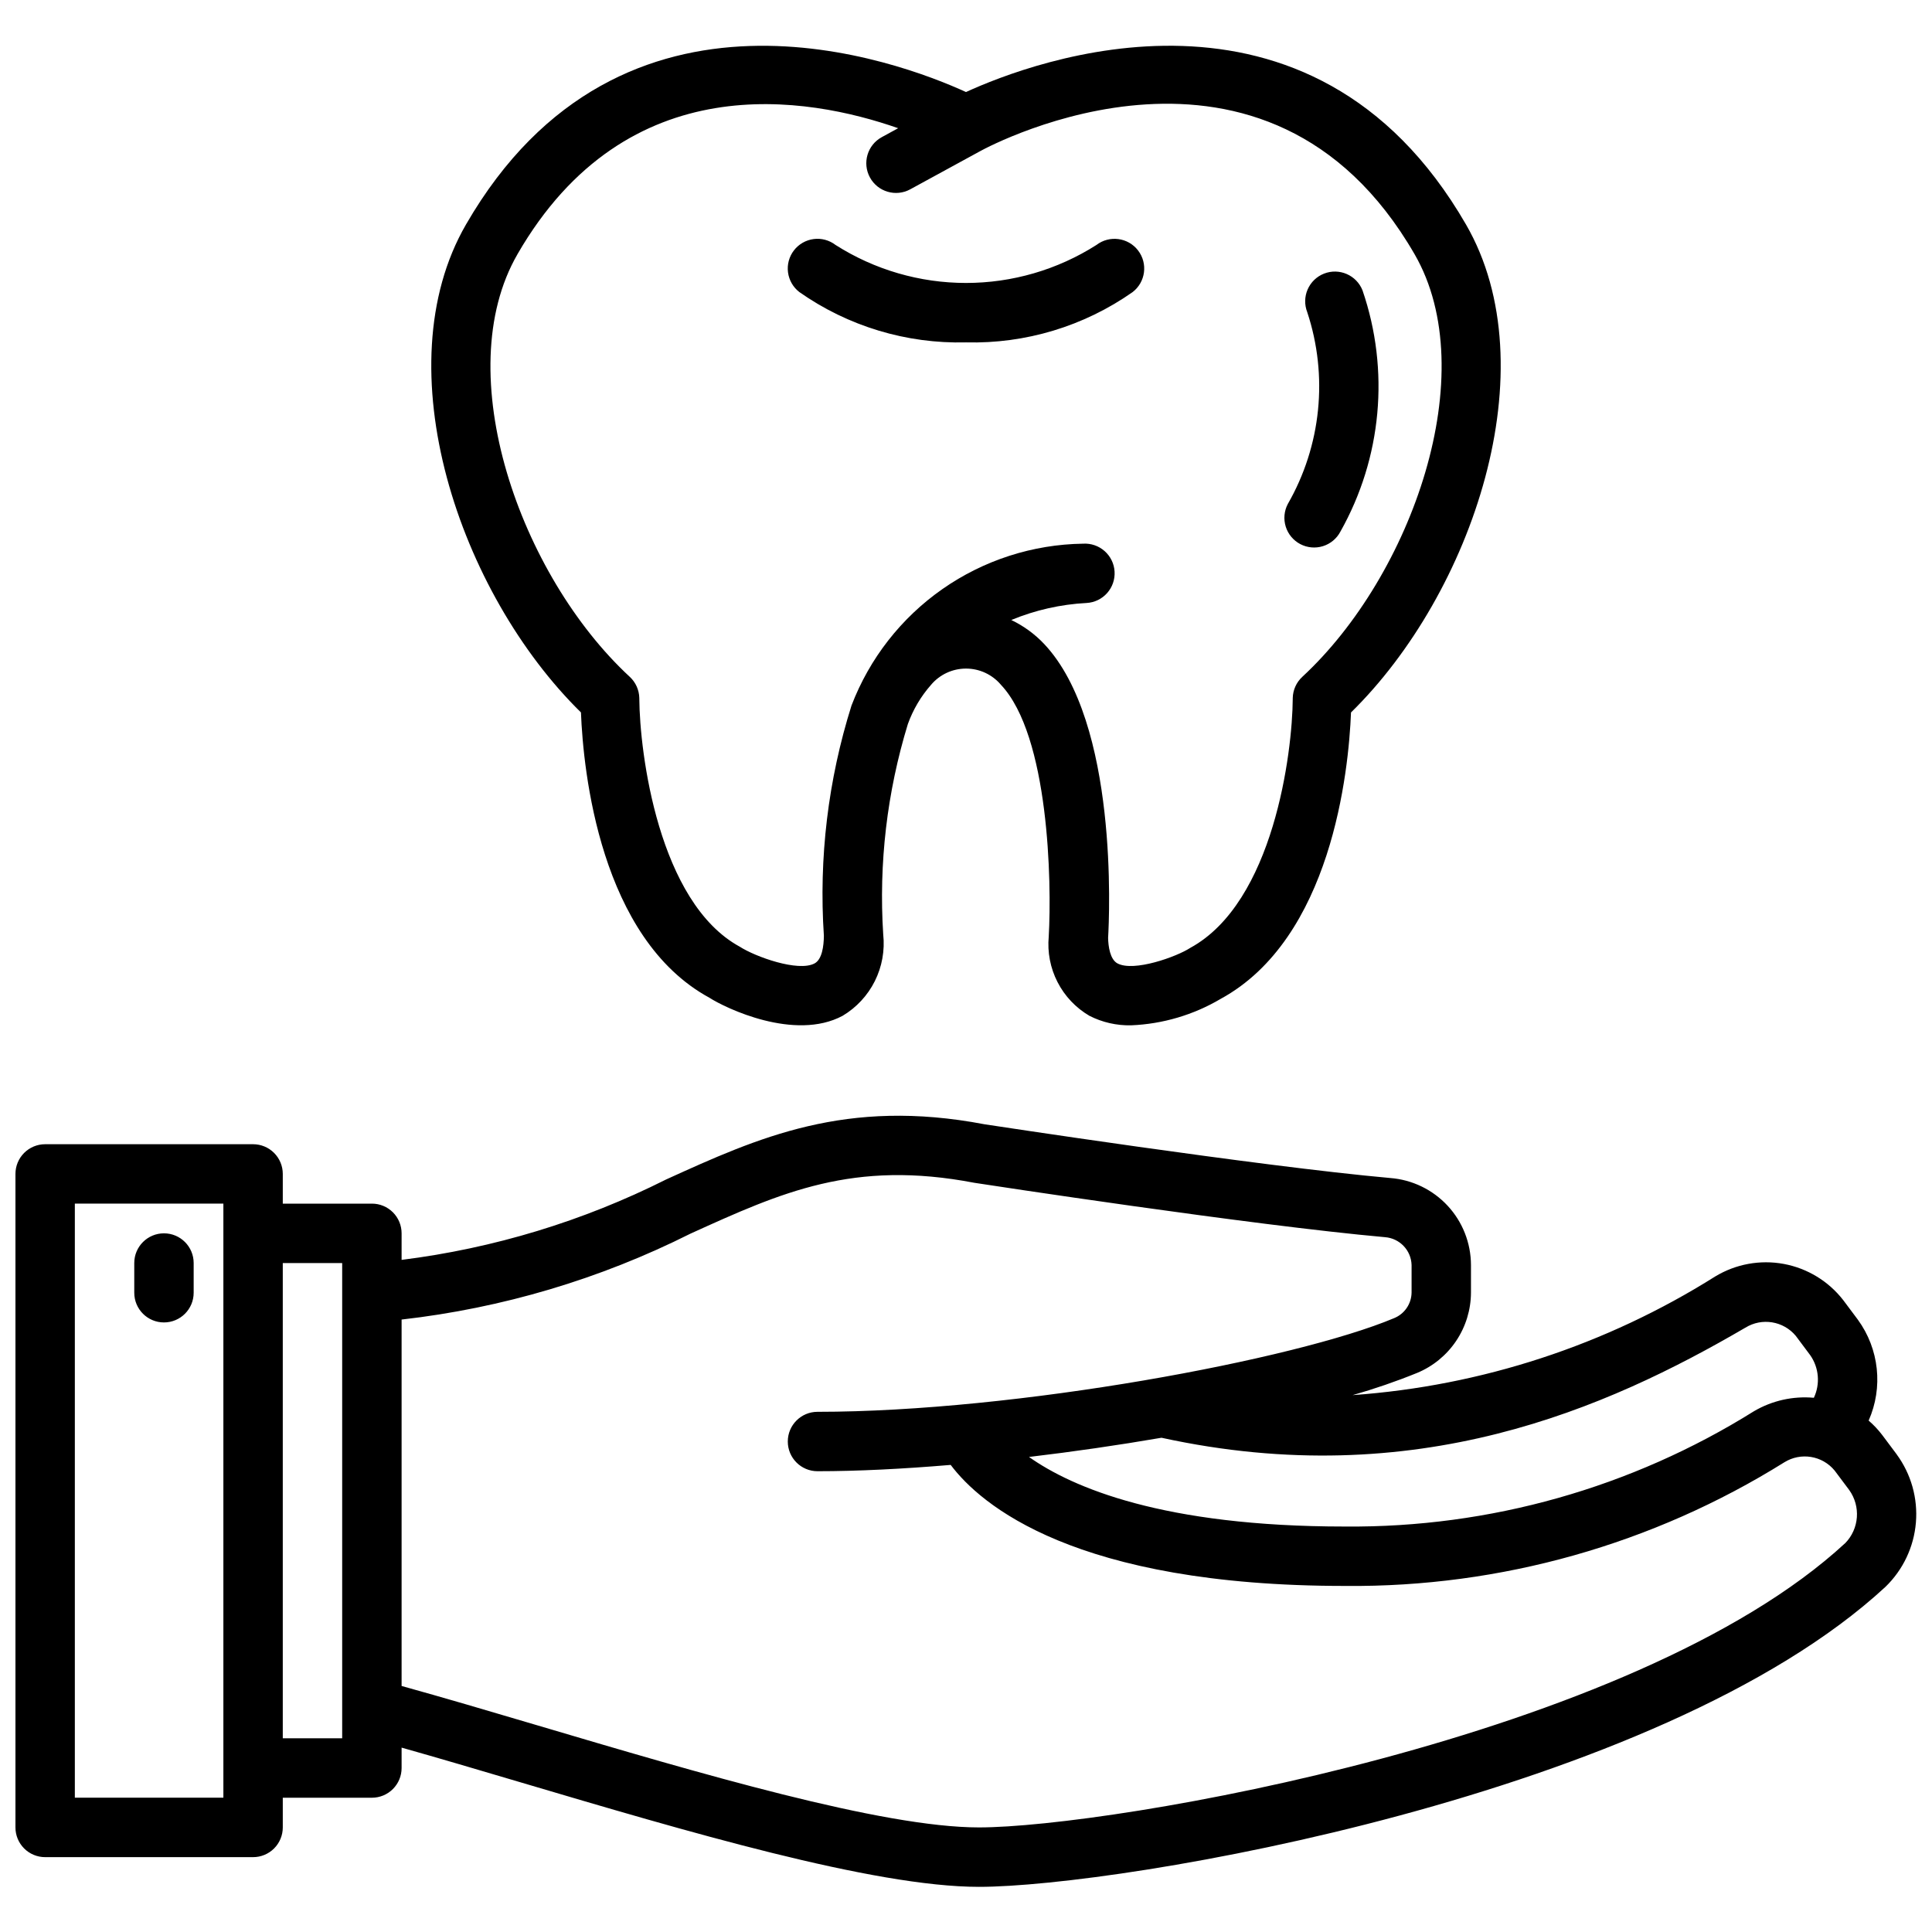 <?xml version="1.0" encoding="UTF-8"?>
<!-- Uploaded to: SVG Find, www.svgfind.com, Generator: SVG Find Mixer Tools -->
<svg width="800px" height="800px" version="1.1" viewBox="144 144 512 512" xmlns="http://www.w3.org/2000/svg">
 <defs>
  <clipPath id="a">
   <path d="m148.09 156h503.81v489h-503.81z"/>
  </clipPath>
 </defs>
 <g clip-path="url(#a)">
  <path d="m332 408.41c4.219 2.731 22.594 11.586 35.301 4.789 3.668-2.188 6.633-5.383 8.543-9.203 1.906-3.824 2.676-8.113 2.219-12.363-1.211-18.824 1.004-37.711 6.527-55.746 1.375-3.824 3.461-7.356 6.148-10.402 2.301-2.731 5.688-4.305 9.258-4.305 3.57-0.004 6.957 1.57 9.262 4.297 12.762 13.516 13.484 52.344 12.668 66.711-0.387 4.164 0.418 8.355 2.328 12.074 1.91 3.723 4.84 6.824 8.453 8.938 3.414 1.738 7.211 2.606 11.047 2.519 8.363-0.34 16.52-2.746 23.73-7.004 29.359-15.996 33.934-60.223 34.547-75.906 32.203-31.59 52.43-91.297 30.488-129.29-41.219-71.387-115.06-43.133-132.52-35.129-17.469-7.996-91.305-36.25-132.52 35.129-21.941 37.984-1.715 97.691 30.48 129.28 0.609 15.676 5.098 59.863 34.035 75.609zm-50.879-197.02c29.078-50.387 77.086-41.754 100.9-33.414l-4.344 2.371h0.004c-3.82 2.082-5.223 6.867-3.137 10.684 2.082 3.816 6.867 5.223 10.684 3.137l18.551-10.125c3.066-1.684 75.961-40.453 115.11 27.344 18.195 31.504-0.707 85.102-29.766 111.98v0.004c-1.57 1.449-2.481 3.473-2.531 5.609v0.168c-0.094 14.312-5.059 53.988-27.16 66.051-3.613 2.352-14.945 6.434-19.289 4.113-1.984-1.062-2.438-4.559-2.484-6.758 0.34-5.773 2.738-57.012-16.938-77.883l0.004 0.004c-2.488-2.644-5.449-4.801-8.723-6.367 6.348-2.629 13.102-4.156 19.965-4.512 2.086-0.117 4.043-1.062 5.43-2.625 1.391-1.562 2.102-3.613 1.977-5.703-0.121-2.086-1.074-4.039-2.641-5.426-1.566-1.383-3.617-2.09-5.703-1.961-13.348 0.191-26.332 4.379-37.27 12.023-10.941 7.648-19.336 18.398-24.102 30.867-6.211 19.711-8.691 40.41-7.32 61.031-0.031 2.754-0.484 6.25-2.469 7.312-4.336 2.32-15.684-1.762-19.812-4.422-21.574-11.754-26.539-51.43-26.633-65.746v-0.168c-0.051-2.137-0.961-4.16-2.527-5.609-29.062-26.879-47.965-80.473-29.77-111.98zm74.723 10.016c-1.656-1.273-2.738-3.152-3.012-5.223s0.289-4.164 1.562-5.82 3.152-2.738 5.223-3.012c2.074-0.27 4.168 0.297 5.82 1.57 10.332 6.574 22.32 10.066 34.566 10.066 12.242 0 24.234-3.492 34.562-10.066 3.445-2.644 8.387-1.996 11.035 1.449 2.644 3.445 2 8.383-1.441 11.035-12.91 9.062-28.391 13.734-44.156 13.328-15.77 0.406-31.25-4.266-44.16-13.328zm-160.52 257.31v7.871c0 4.348-3.523 7.871-7.871 7.871s-7.871-3.523-7.871-7.871v-7.871c0-4.348 3.523-7.871 7.871-7.871s7.871 3.523 7.871 7.871zm451.32 50.699-3.852-5.144c-1.059-1.387-2.258-2.664-3.582-3.801 3.887-8.793 2.793-18.988-2.867-26.754l-3.859-5.16c-3.898-5.027-9.512-8.445-15.77-9.605-6.258-1.156-12.723 0.027-18.164 3.324-28.957 18.223-61.961 29.02-96.086 31.445 5.789-1.652 11.488-3.613 17.066-5.875 4.219-1.746 7.824-4.699 10.367-8.488 2.543-3.793 3.91-8.25 3.926-12.816v-7.305 0.004c-0.016-5.828-2.223-11.438-6.188-15.711-3.965-4.269-9.391-6.894-15.199-7.344-34.961-3.129-107.07-14.176-107.51-14.238-36.762-7.012-59.902 3.488-84.441 14.645h0.004c-21.973 11.031-45.664 18.23-70.059 21.289v-7.035c0-2.09-0.828-4.094-2.305-5.57-1.477-1.477-3.481-2.305-5.566-2.301h-23.617v-7.875c0-2.086-0.828-4.09-2.305-5.566-1.477-1.477-3.481-2.305-5.566-2.305h-55.105c-2.086 0-4.09 0.828-5.566 2.305-1.477 1.477-2.305 3.481-2.305 5.566v173.19c0 2.086 0.828 4.09 2.305 5.566 1.477 1.477 3.481 2.305 5.566 2.305h55.105c2.086 0 4.09-0.828 5.566-2.305 1.477-1.477 2.305-3.481 2.305-5.566v-7.875h23.617c2.086 0.004 4.09-0.828 5.566-2.305s2.305-3.477 2.305-5.566v-5.406c9.695 2.734 20.355 5.887 31.48 9.184 43.852 12.988 93.551 27.711 121.53 27.711 37.176 0 180.11-23.922 240.23-79.504 4.656-4.508 7.519-10.547 8.062-17 0.547-6.453-1.262-12.887-5.094-18.109zm-40.121-33.555c4.371-2.719 10.078-1.801 13.375 2.152l3.836 5.137v-0.004c2.316 3.32 2.68 7.621 0.957 11.281-5.531-0.5-11.082 0.746-15.871 3.562-32.461 20.285-70.039 30.887-108.32 30.559h-0.109c-48.188 0-72.234-10.344-83.695-18.438 11.777-1.395 23.637-3.117 35.113-5.09 67.422 14.711 118.06-7.777 154.71-29.16zm-442.69 124.55v-157.44h39.363v157.44zm70.848-15.742h-15.742v-125.95h15.742zm398.32-51.723c-56.094 51.852-195.07 75.34-229.56 75.34-25.699 0-74.238-14.375-117.06-27.059-12.859-3.812-25.027-7.398-35.953-10.426v-97.105c26.668-3.023 52.59-10.734 76.574-22.777 24.117-10.945 43.148-19.617 75.246-13.461 2.977 0.461 73.324 11.23 108.79 14.406 3.891 0.293 6.93 3.477 7.043 7.375v7.305-0.004c-0.039 2.996-1.875 5.672-4.648 6.789-26.07 10.957-100.09 24.816-152.79 24.816-4.348 0-7.871 3.523-7.871 7.871 0 4.348 3.523 7.871 7.871 7.871 10.727 0 22.758-0.617 35.297-1.672 7.871 10.469 32.785 32.074 104.55 32.074h0.109v0.004c41.078 0.352 81.406-11.012 116.26-32.766 4.367-2.723 10.074-1.785 13.34 2.191l3.859 5.152c3.098 4.328 2.66 10.254-1.047 14.074zm-147.71-275.4c8.863-15.438 10.734-33.918 5.141-50.82-0.762-1.945-0.727-4.109 0.109-6.027 0.832-1.914 2.391-3.418 4.336-4.184 4.047-1.59 8.617 0.398 10.207 4.445 7.258 21.168 5.121 44.426-5.863 63.922-0.973 1.852-2.637 3.238-4.633 3.859s-4.156 0.422-6.008-0.551c-1.848-0.973-3.234-2.644-3.852-4.641-0.617-1.996-0.414-4.156 0.562-6.004z"/>
 </g>
</svg>